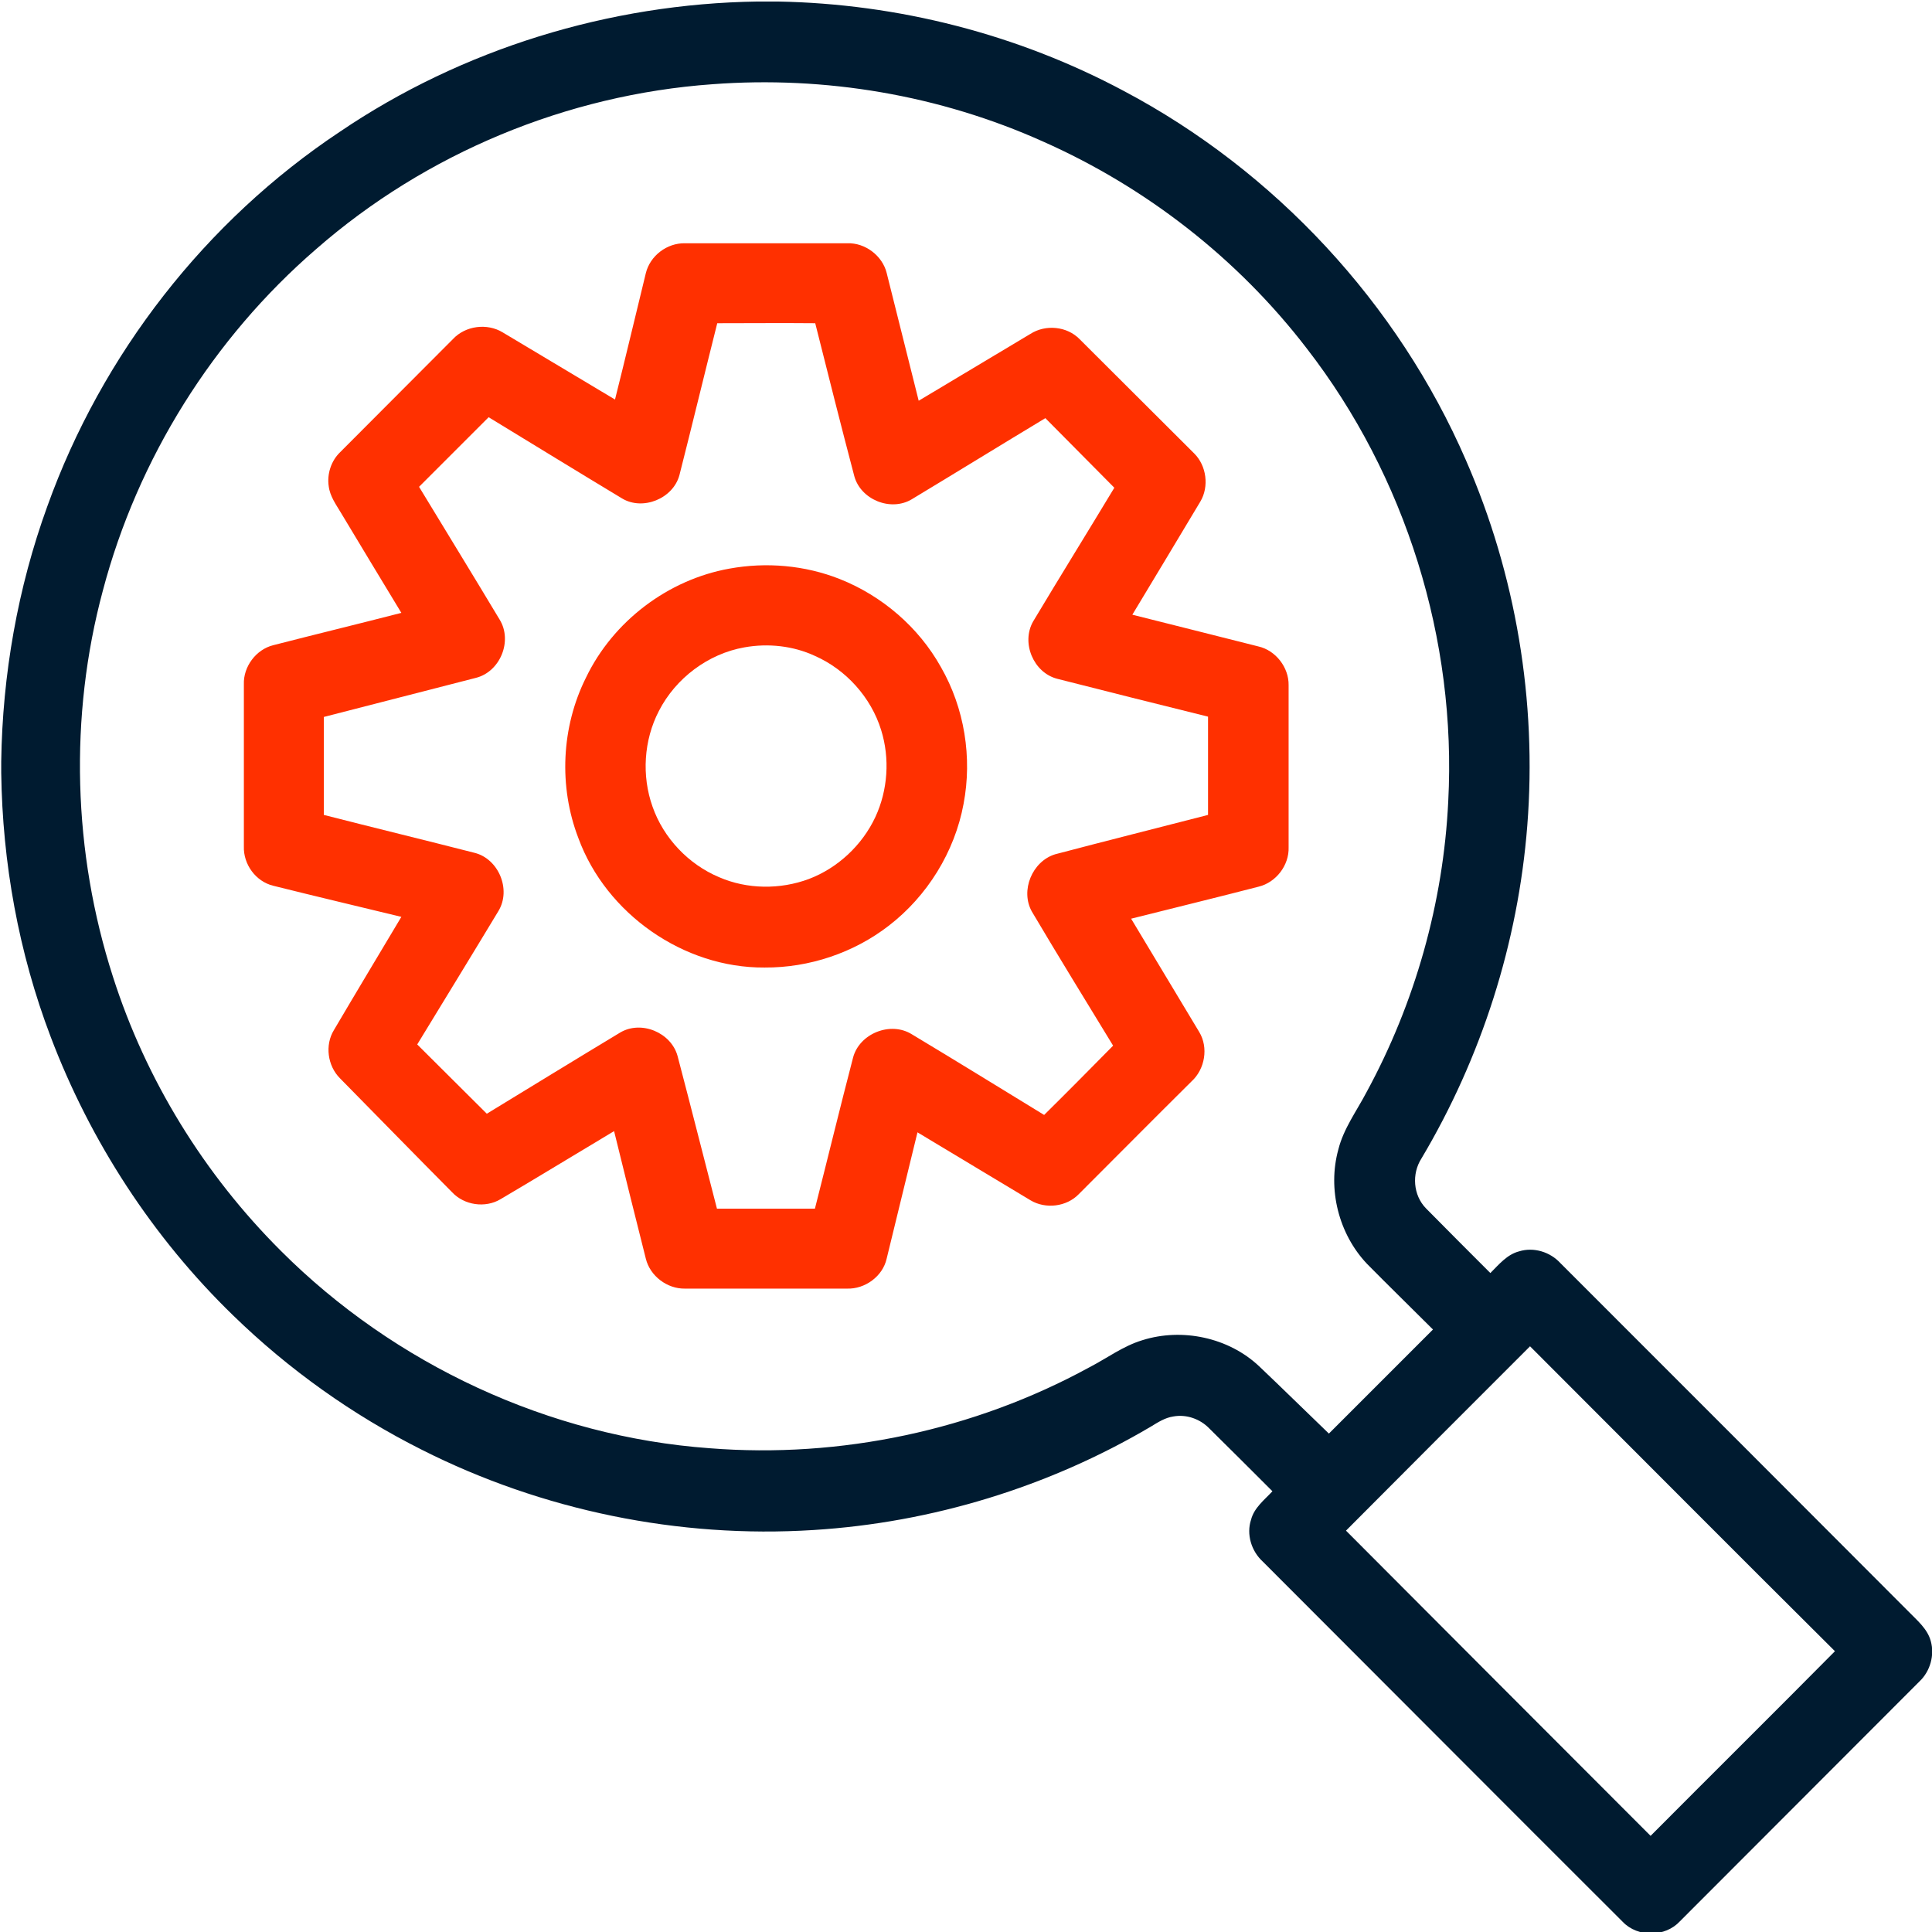 <?xml version="1.0" encoding="utf-8"?>
<!-- Generator: Adobe Illustrator 24.1.2, SVG Export Plug-In . SVG Version: 6.00 Build 0)  -->
<svg version="1.1" baseProfile="tiny" id="Layer_1" xmlns="http://www.w3.org/2000/svg" xmlns:xlink="http://www.w3.org/1999/xlink"
	 x="0px" y="0px" viewBox="0 0 633 633" overflow="visible" xml:space="preserve">
<g>
	<g>
		<path fill="#001B30" d="M248.2,0.5h6.6c39.4,0.7,78.6,10.7,113.4,29.3c49.5,26.2,89.8,69.6,112.1,121
			c16.4,37.5,23.3,79,20.1,119.7c-3,38.4-15,76-34.7,109.1c-3.2,5-2.7,12,1.5,16.3c7,7.1,14,14.1,21.1,21.2c2.8-2.8,5.5-6.1,9.4-7.1
			c4.8-1.5,10.2,0.2,13.5,3.8c38,38,76,76,114,114.1c2.8,2.9,6.3,5.7,7.4,9.8c1.3,4.6-0.2,9.9-3.7,13.2
			c-26.2,26.2-52.3,52.4-78.5,78.6c-4.8,5.2-13.8,5.3-18.7,0.2c-39.4-39.3-78.6-78.7-118-118.1c-3.7-3.4-5.4-8.9-3.8-13.7
			c1-3.9,4.4-6.5,7-9.3c-6.9-6.9-13.8-13.8-20.7-20.6c-3-3.1-7.5-4.7-11.8-3.9c-2.7,0.4-5,1.9-7.3,3.3
			c-33.5,19.8-71.8,31.5-110.6,33.9c-44.1,2.8-88.9-6.4-128.3-26.3c-22.7-11.4-43.6-26.3-61.8-44c-26.3-25.5-46.8-57-59.8-91.3
			c-10.5-27.6-15.8-57-16.2-86.5v-3.7c0.4-28.4,5.4-56.9,15.1-83.6C33.4,116,67.4,72.4,111.3,43.2C151.4,16,199.7,1.2,248.2,0.5z
			 M103.6,81.6c-33.8,29.2-58.5,68.7-69.9,111.9C22.6,234.8,23.9,279.3,37,320c10.8,33.8,29.9,64.8,55.1,89.9
			c37.2,37.2,87.9,60.8,140.4,64.6c42.9,3.4,86.7-5.9,124.4-26.5c5.8-3,11.1-7,17.4-8.9c13-4.1,28.2-0.9,38.2,8.5
			c7.7,7.3,15.3,14.8,22.9,22.1c11.4-11.4,22.7-22.7,34.1-34.1c-7.2-7.2-14.5-14.3-21.6-21.5c-9.3-9.8-13-24.5-9.4-37.5
			c1.7-6.8,6-12.6,9.2-18.7c15.9-29.2,25.2-62.1,26.8-95.3c2.8-52.9-13.9-106.6-46.4-148.5c-22.5-29.3-52.5-52.7-86.3-67.7
			C308,31.2,270.4,24.8,233.4,27.6C185.8,31,139.5,50.2,103.6,81.6z M441,501.5c33.3,33.4,66.5,66.7,99.8,100
			c20.1-20.2,40.4-40.3,60.4-60.5c-33.4-33.2-66.6-66.6-99.9-99.9C481.2,461.2,461.1,481.3,441,501.5z"/>
	</g>
</g>
<g>
	<g>
		<path fill="#FF3000" d="M211.6,89.5c1.4-5.7,6.9-9.9,12.8-9.8c17.7,0,35.5,0,53.2,0c5.9-0.2,11.5,4.1,12.9,9.7
			c3.5,14,7,27.9,10.5,41.9c12.2-7.3,24.4-14.6,36.6-21.9c5-3.2,12-2.5,16.1,1.7c12.5,12.5,25.1,25,37.6,37.5c4,4,4.9,10.8,2,15.7
			c-7.4,12.4-14.9,24.8-22.3,37.1c13.8,3.5,27.6,6.9,41.3,10.4c5.7,1.3,10,6.9,9.9,12.7c0,17.7,0,35.4,0,53.1
			c0.2,5.9-4.1,11.5-9.8,12.9c-13.9,3.6-27.9,7-41.8,10.5c7.4,12.4,14.9,24.7,22.3,37.1c3.1,5.1,1.9,12.2-2.5,16.2
			c-12.4,12.3-24.7,24.7-37,37c-4,4.1-10.8,4.9-15.7,2c-12.4-7.4-24.7-14.9-37.1-22.3c-3.4,13.8-6.7,27.6-10.1,41.4
			c-1.3,5.8-7.1,10-13,9.8c-17.7,0-35.4,0-53.1,0c-5.8,0.1-11.4-4.1-12.8-9.8c-3.5-13.9-7-27.9-10.4-41.8
			c-12.4,7.4-24.8,15-37.2,22.3c-5,3-11.9,2-15.9-2.3c-12.3-12.4-24.5-24.9-36.7-37.3c-4.1-4.1-5-10.9-2-15.8
			c7.3-12.4,14.7-24.7,22.1-37.1c-14-3.4-28-6.7-42-10.2c-5.7-1.4-9.8-7-9.6-12.9c0-17.7,0-35.4,0-53.1c-0.2-5.8,4-11.4,9.6-12.8
			c14-3.6,28-7,42-10.6c-6.6-10.9-13.2-21.8-19.8-32.8c-1.6-2.7-3.6-5.4-4-8.7c-0.6-4,0.8-8.3,3.7-11.1c12.3-12.4,24.7-24.7,37-37.1
			c4.1-4.4,11.2-5.3,16.3-2.2c12.3,7.3,24.5,14.7,36.8,22C204.9,117.4,208.2,103.4,211.6,89.5z M222.6,155.7
			c-2.1,7.7-12,11.7-18.8,7.6c-14.6-8.8-29.1-17.7-43.7-26.6c-7.6,7.6-15.2,15.2-22.8,22.8c8.8,14.5,17.7,29,26.4,43.5
			c4.3,7,0.2,17.1-7.8,19.1c-16.6,4.3-33.2,8.5-49.8,12.8c0,10.7,0,21.4,0,32.1c16.4,4.2,32.9,8.2,49.3,12.4
			c7.9,1.9,12.2,12,7.9,19.1c-8.8,14.6-17.7,29.1-26.6,43.7c7.6,7.6,15.2,15.1,22.8,22.7c14.6-8.9,29.1-17.8,43.7-26.6
			c6.9-4.1,16.7,0,18.8,7.7c4.4,16.7,8.6,33.4,12.9,50c10.7,0,21.4,0,32.1,0c4.2-16.5,8.2-33,12.5-49.5c2.1-7.9,12.3-12,19.3-7.6
			c14.5,8.7,28.9,17.6,43.3,26.4c7.6-7.5,15.1-15.1,22.6-22.7c-8.9-14.6-17.9-29.2-26.6-43.9c-3.9-6.9,0.1-16.5,7.6-18.8
			c16.7-4.4,33.4-8.6,50.1-12.9c0-10.7,0-21.5,0-32.2c-16.5-4.1-33-8.2-49.4-12.4c-7.8-2-11.9-11.8-7.9-18.8
			c8.8-14.7,17.8-29.2,26.6-43.8c-7.5-7.6-15.1-15.2-22.6-22.8c-14.6,8.8-29.2,17.8-43.8,26.6c-6.9,4.1-16.7,0.1-18.8-7.6
			c-4.4-16.7-8.6-33.4-12.8-50.1c-10.7-0.1-21.4,0-32.1,0C230.8,122.6,226.8,139.2,222.6,155.7z"/>
	</g>
	<g>
		<path fill="#FF3000" d="M239,186.3c12.1-2.2,24.7-1.1,36.1,3.4c13.9,5.5,25.9,15.8,33.2,28.9c7.7,13.4,10.3,29.6,7.4,44.8
			c-2.9,15.7-11.9,30.2-24.5,39.9c-11.5,8.9-26.1,13.8-40.7,13.7c-26.5,0.2-51.9-17.6-61-42.4c-6.5-16.9-5.6-36.4,2.5-52.6
			C200.9,203.5,218.9,189.9,239,186.3z M243.9,212.1c-11.9,2.1-22.5,10.1-28,20.8c-5,9.6-5.7,21.3-2.1,31.4
			c3.6,10.3,11.8,18.9,21.8,23.1c9.2,4,20,4.1,29.4,0.6c9.5-3.6,17.5-11.1,21.8-20.3c4.1-8.8,4.8-19.2,1.9-28.5
			c-3.3-10.7-11.5-19.8-21.7-24.3C259.9,211.6,251.7,210.7,243.9,212.1z"/>
	</g>
</g>
</svg>
